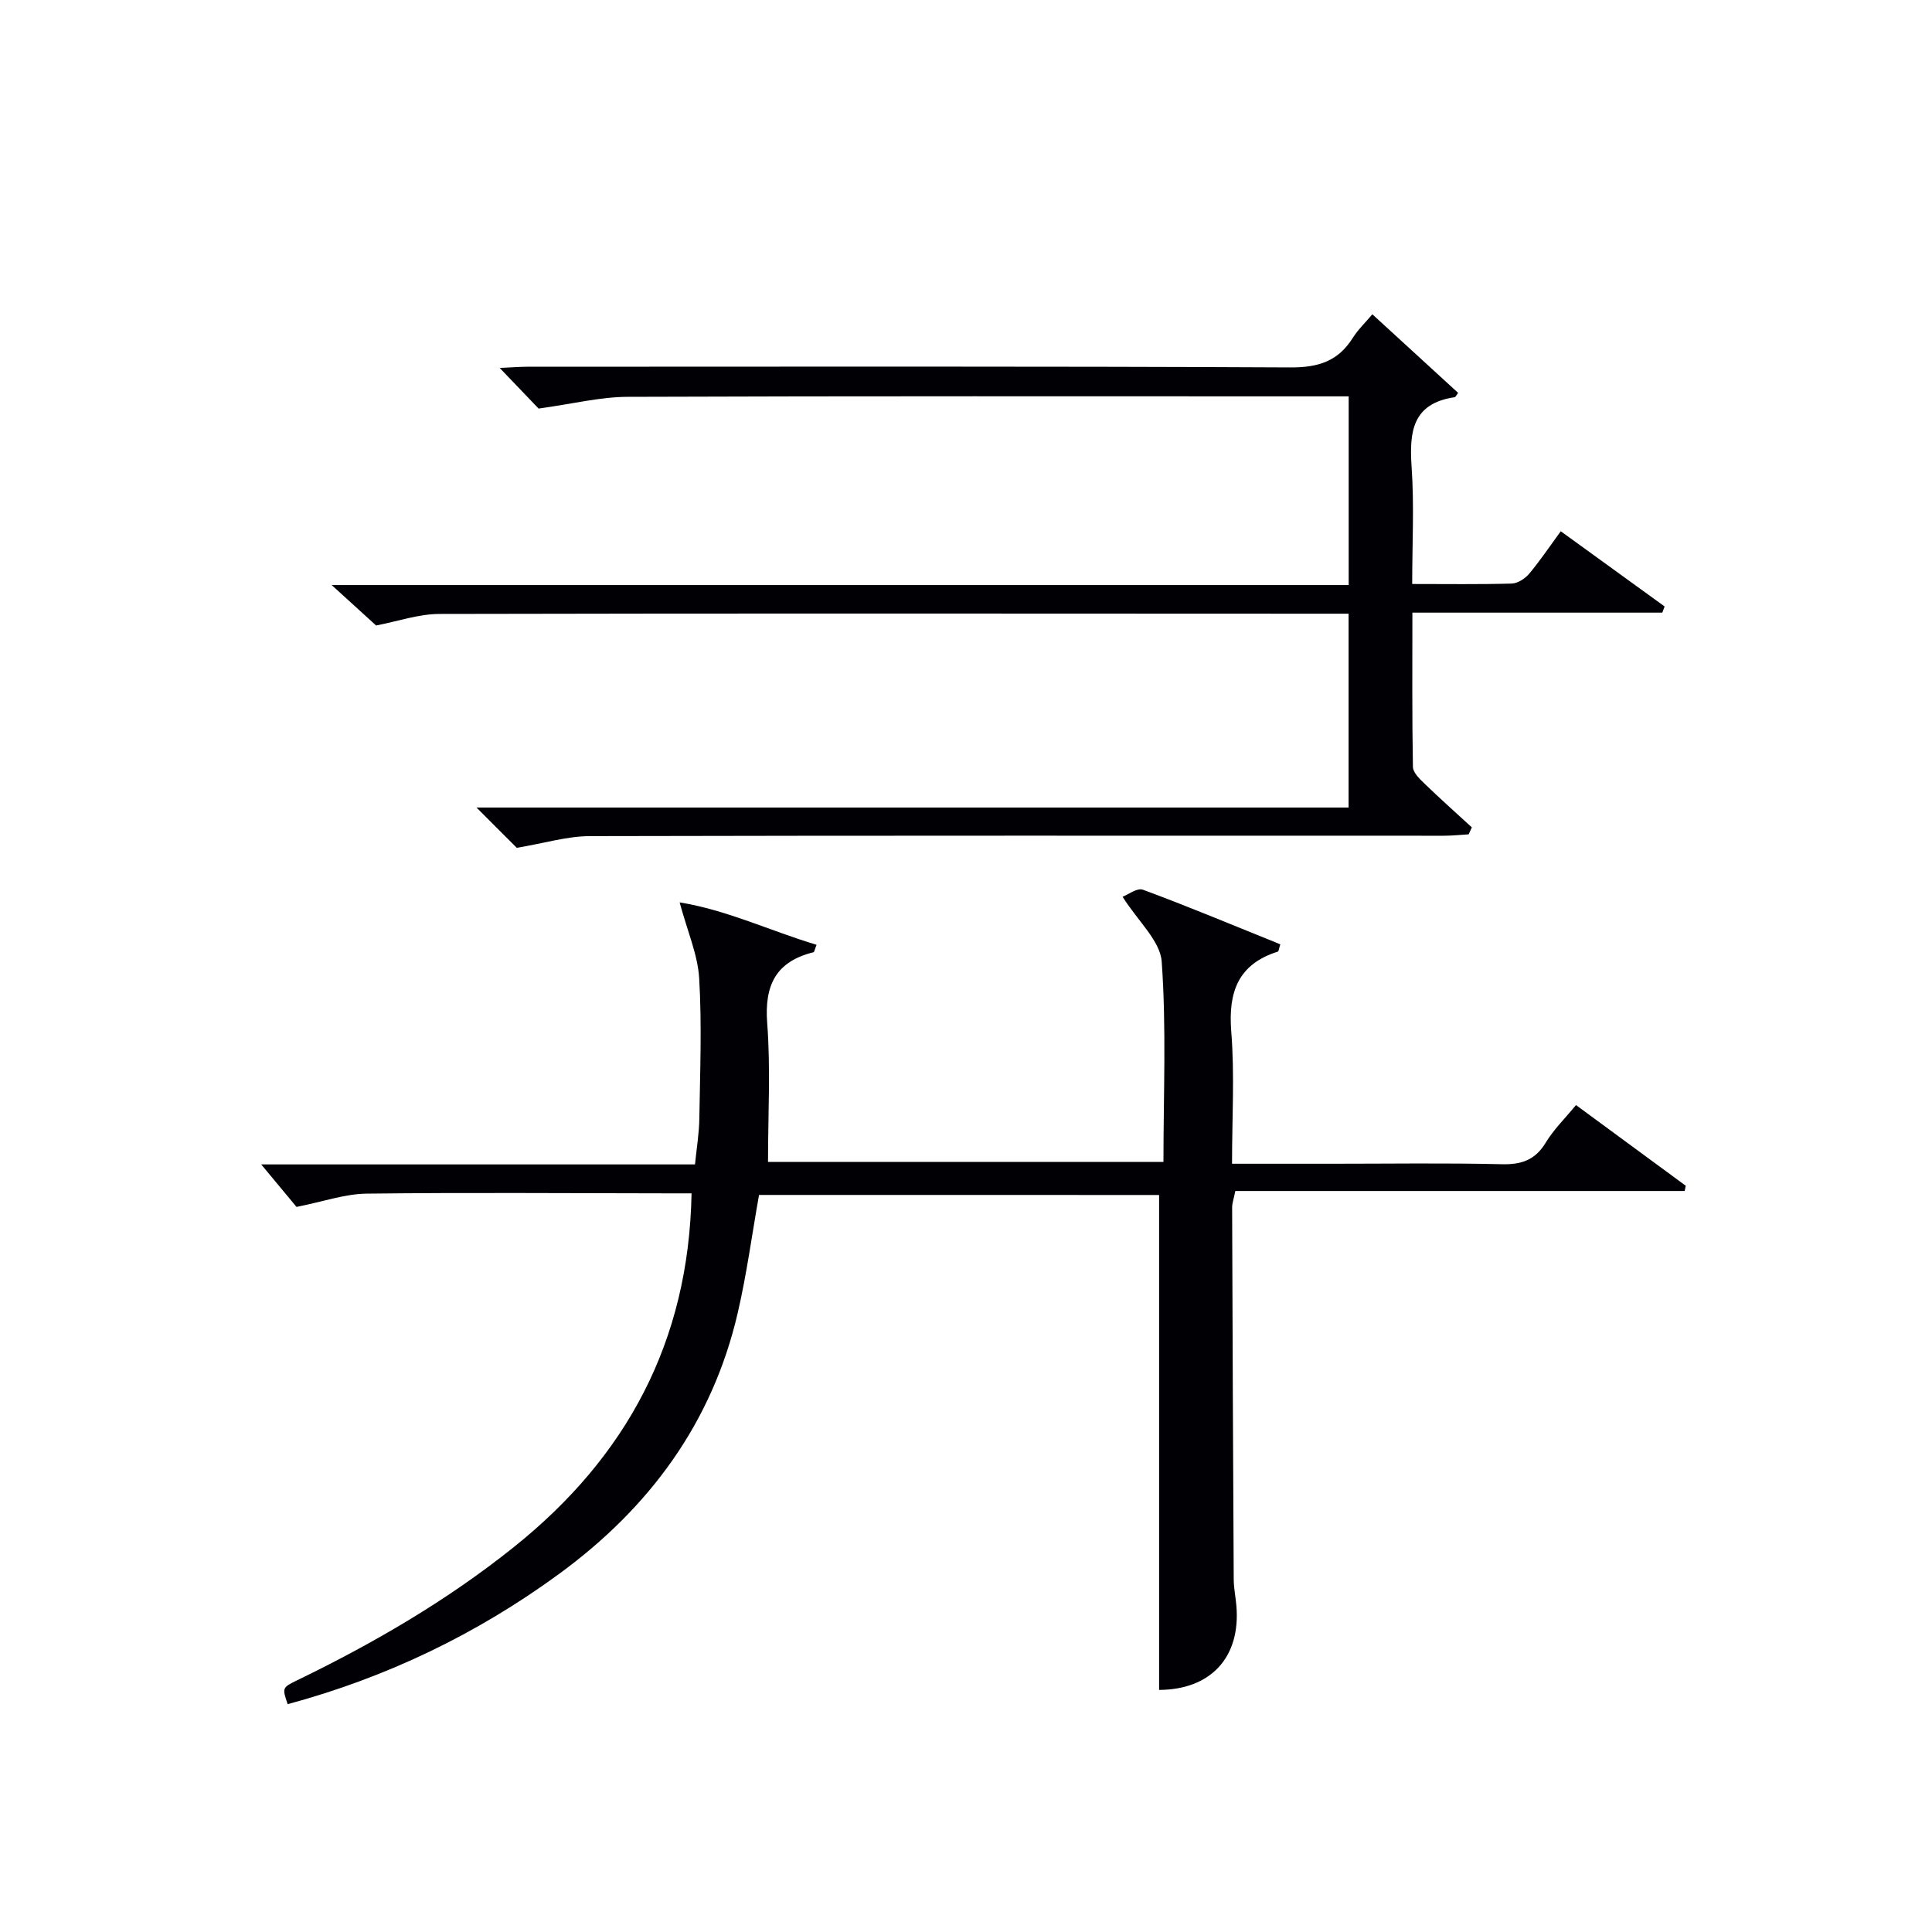 <svg enable-background="new 0 0 400 400" viewBox="0 0 400 400" xmlns="http://www.w3.org/2000/svg"><path d="m157.15 247.4c-1.46 8.18-2.55 16.41-4.42 24.46-5.28 22.73-18.26 40.29-36.92 53.96-17.08 12.51-35.82 21.5-56.25 27.01-1.14-3.35-1.17-3.42 1.93-4.93 15.91-7.71 31.11-16.55 44.94-27.63 23.25-18.62 36.17-42.44 36.75-73.2-1.62 0-3.22 0-4.82 0-20.83-.02-41.66-.19-62.49.06-4.49.06-8.96 1.66-14.48 2.75-1.92-2.31-4.63-5.58-7.31-8.8h89.81c.34-3.4.86-6.45.9-9.52.15-9.66.54-19.36-.03-28.98-.29-4.92-2.43-9.74-4.05-15.75 9.8 1.58 18.81 5.92 28.35 8.78-.4 1-.46 1.49-.63 1.54-7.76 1.92-10.19 6.78-9.59 14.66.72 9.41.17 18.91.17 28.75h81.87c0-13.91.62-27.74-.36-41.45-.31-4.33-4.9-8.36-8.1-13.44 1.04-.39 2.99-1.91 4.22-1.46 9.18 3.39 18.22 7.18 27.31 10.84.47.19.94.39 1.12.47-.3.93-.32 1.44-.5 1.5-8.26 2.61-10.3 8.38-9.65 16.57.71 8.89.16 17.89.16 27.35h20.9c11.67 0 23.34-.18 34.99.1 4.09.1 6.9-.9 9.07-4.49 1.61-2.67 3.92-4.92 6.25-7.76 7.67 5.64 15.2 11.18 22.73 16.71-.08.36-.15.72-.23 1.08-30.97 0-61.93 0-93.03 0-.32 1.61-.67 2.54-.66 3.46.08 25.66.19 51.32.33 76.98.01 1.81.4 3.62.55 5.44.91 10.75-5.38 17.37-16 17.42 0-34.05 0-68.09 0-102.47-27.19-.01-54.93-.01-82.83-.01z" fill="#010105"/><path d="m106.99 175.53c-2.1-2.1-4.9-4.9-8.34-8.34h180.56c0-13.63 0-26.69 0-40.13-2.13 0-3.94 0-5.75 0-60.82-.02-121.65-.09-182.47.05-4.34.01-8.67 1.54-13.12 2.39-2.46-2.24-5.48-4.99-9.2-8.37h210.56c0-13.17 0-25.75 0-39.07-2.02 0-3.93 0-5.85 0-47.83 0-95.65-.08-143.48.1-5.64.02-11.28 1.45-18.39 2.43-1.62-1.69-4.55-4.76-8.05-8.41 2.32-.1 4.04-.25 5.76-.25 52.66-.01 105.32-.12 157.97.14 5.77.03 9.86-1.29 12.9-6.13 1.03-1.65 2.49-3.03 4.04-4.87 6.1 5.59 11.93 10.93 17.76 16.27-.34.43-.5.87-.73.9-8.76 1.29-9.4 7.17-8.9 14.46.55 7.91.12 15.9.12 24.21 7.33 0 13.97.1 20.61-.09 1.23-.04 2.74-1.01 3.58-2 2.23-2.65 4.17-5.55 6.57-8.83 7.3 5.29 14.4 10.43 21.5 15.57-.16.43-.32.85-.48 1.28-17.04 0-34.07 0-51.74 0 0 11.04-.08 21.5.11 31.94.02 1.18 1.4 2.5 2.42 3.48 3.19 3.08 6.51 6.04 9.78 9.04-.22.48-.44.96-.66 1.44-1.7.1-3.4.29-5.09.29-58.99 0-117.98-.06-176.97.08-4.66.03-9.33 1.48-15.02 2.42z" fill="#010105"/></svg>